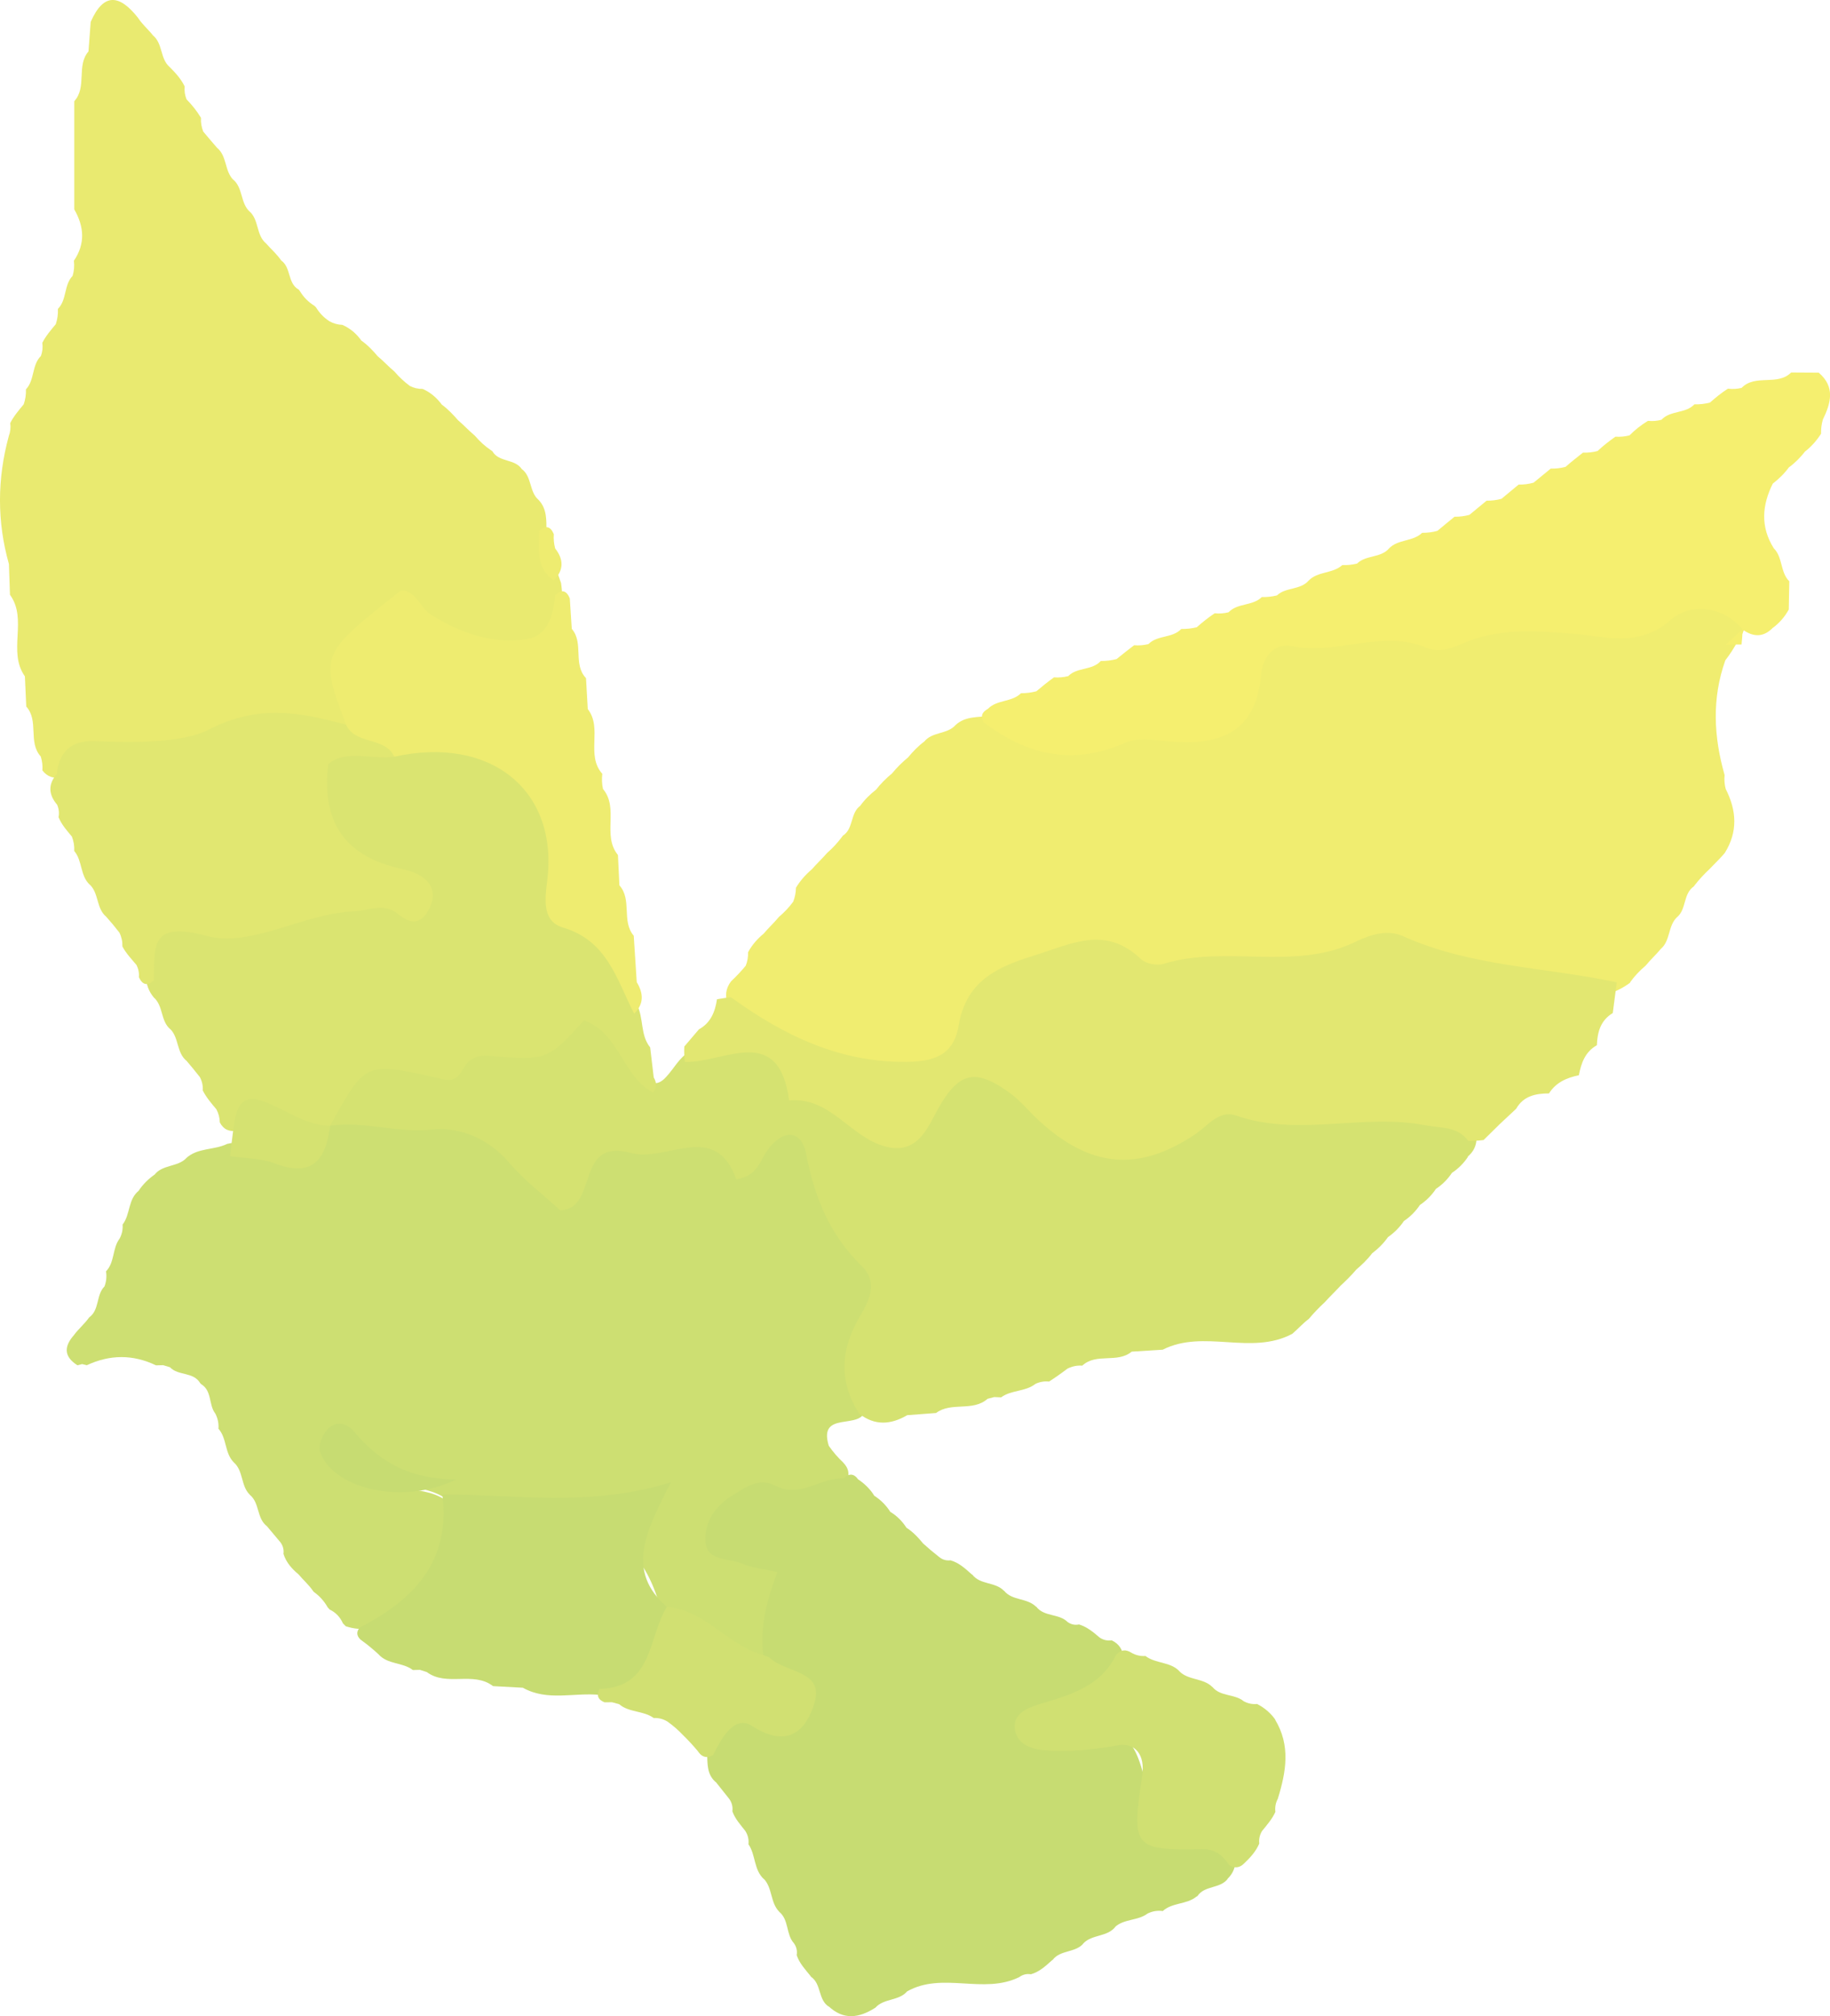 <?xml version="1.0" encoding="utf-8"?>
<!-- Generator: Adobe Illustrator 26.0.0, SVG Export Plug-In . SVG Version: 6.00 Build 0)  -->
<svg version="1.1" id="レイヤー_1" xmlns="http://www.w3.org/2000/svg" xmlns:xlink="http://www.w3.org/1999/xlink" x="0px"
	 y="0px" width="44.472px" height="48.996px" viewBox="0 0 44.472 48.996" enable-background="new 0 0 44.472 48.996"
	 xml:space="preserve">
<g>
	<path fill="#F0ED70" d="M18.179,23.141c0.004,0.112-0.015,0.221-0.056,0.326c-0.111,0.135-0.23,0.261-0.357,0.38l-0.001,0.001
		c-0.131,0.175-0.155,0.363-0.072,0.565c0.884,1.308,2.275,1.621,3.694,1.82c1.03,0.144,1.872-0.123,2.417-1.165
		c0.719-1.378,1.947-1.872,3.422-1.431c0.91,0.272,1.829,0.292,2.681,0.106c3.107-0.679,6.114,0.266,9.167,0.413
		c0.193-0.06,0.371-0.151,0.534-0.27l0.019-0.033c0.104-0.142,0.225-0.269,0.359-0.382l0.01-0.01
		c0.116-0.143,0.254-0.266,0.37-0.408l-0.011,0.011c0.246-0.203,0.173-0.57,0.404-0.78l-0.003,0.004
		c0.232-0.197,0.144-0.57,0.409-0.749l0.015-0.023c0.11-0.141,0.231-0.272,0.362-0.395l0.001-0.001
		c0.128-0.135,0.264-0.262,0.383-0.405l-0.011,0.012c0.321-0.513,0.289-1.031,0.023-1.553c-0.03-0.111-0.039-0.224-0.027-0.339
		c-0.266-0.931-0.313-1.861,0.017-2.788l-0.004,0.004c0.119-0.151,0.222-0.313,0.312-0.484c0.129-0.155,0.185-0.332,0.171-0.531
		c-0.051-0.08-0.103-0.161-0.154-0.243c-1.835-0.655-3.637,0.242-5.485,0.171c-1.214-0.046-2.531,0.152-3.796,0.211
		c-1.343,0.062-2.257,0.248-3.144,1.6c-0.918,1.4-2.915,0.834-4.475,0.862c-0.422,0.008-0.824-0.368-1.302-0.241
		c-0.285,0.039-0.589,0.003-0.826,0.22l0,0c-0.204,0.236-0.578,0.158-0.771,0.414l0.013-0.015c-0.153,0.114-0.284,0.249-0.404,0.396
		l0.01-0.01c-0.147,0.12-0.28,0.253-0.4,0.399l0.01-0.01c-0.146,0.121-0.281,0.253-0.397,0.404l0.011-0.011
		c-0.151,0.117-0.286,0.249-0.397,0.405l0.015-0.013c-0.26,0.176-0.164,0.564-0.434,0.734l-0.019,0.027
		c-0.106,0.142-0.225,0.272-0.359,0.389l-0.005,0.005c-0.121,0.139-0.258,0.265-0.378,0.405l0.008-0.009
		c-0.152,0.129-0.282,0.276-0.385,0.447c-0.002,0.118-0.024,0.231-0.068,0.341c-0.1,0.135-0.215,0.257-0.344,0.366l-0.008,0.009
		c-0.117,0.142-0.255,0.266-0.372,0.408l0.009-0.01C18.406,22.813,18.275,22.962,18.179,23.141z"/>
	<path fill="#CDDF72" d="M2.979,29.758c0.009,0.121-0.015,0.235-0.073,0.342c-0.179,0.237-0.115,0.574-0.33,0.795
		c0.021,0.125,0.008,0.247-0.037,0.366c-0.208,0.21-0.116,0.569-0.373,0.754l-0.01,0.014c-0.109,0.149-0.251,0.269-0.362,0.417
		l0.016-0.016c-0.252,0.276-0.273,0.53,0.073,0.748l0.113-0.03l0.114,0.028c0.561-0.262,1.121-0.266,1.681,0.003l0.174-0.004
		l0.166,0.05c0.199,0.213,0.566,0.106,0.732,0.383l0.023,0.026c0.273,0.164,0.179,0.505,0.348,0.719
		c0.059,0.115,0.084,0.237,0.075,0.366c0.209,0.235,0.146,0.594,0.375,0.82l0,0c0.234,0.208,0.166,0.565,0.384,0.781l0.003,0.005
		c0.244,0.198,0.162,0.575,0.42,0.766l-0.016-0.017c0.114,0.135,0.227,0.27,0.34,0.405c0.062,0.084,0.087,0.178,0.074,0.282
		c0.066,0.21,0.206,0.365,0.371,0.502l-0.009-0.01c0.115,0.141,0.256,0.259,0.358,0.411l0.019,0.022
		c0.139,0.099,0.251,0.224,0.335,0.373l0.05,0.055c0.149,0.071,0.254,0.185,0.321,0.335l0.069,0.07
		c0.191,0.064,0.385,0.082,0.585,0.054c1.603-0.388,2.36-1.326,1.959-3.014c-0.577-0.585-1.609-0.118-2.103-1.007
		c0.549,0.7,1.43,0.441,2.035,0.896c0.201,0.171,0.441,0.302,0.694,0.299c1.999-0.028,3.961-0.008,4.523,2.531
		c0.792,0.428,1.434,1.231,2.49,1.013c0.839-1.244,0.88-2.348-0.703-3.081c0.768-0.975,2.051-0.302,2.677-1.183
		c0.096-0.178,0.073-0.339-0.067-0.484l0.003,0.002c-0.13-0.122-0.247-0.256-0.349-0.402l-0.01-0.022
		c-0.252-0.852,0.786-0.36,0.885-0.849c0.546-2.12,0.374-4.114-0.883-5.988c-0.419-0.625-0.666-1.325-1.585-0.768
		c-0.941,0.571-1.88-0.47-2.801-0.001c-1.583,0.808-2.997,0.737-4.521-0.331c-0.735-0.515-1.877-0.265-2.842-0.164
		c-0.173,0.048-0.334,0.125-0.484,0.223c-0.635,0.87-1.591,0.369-2.387,0.555c-0.319,0.157-0.717,0.087-0.999,0.35l0.008-0.005
		c-0.215,0.224-0.588,0.15-0.781,0.414l0.019-0.02c-0.16,0.111-0.297,0.246-0.404,0.41l0.022-0.021
		C3.105,29.135,3.173,29.51,2.979,29.758z"/>
	<path fill="#E9EA70" d="M4.534,2.415C4.492,2.314,4.477,2.209,4.488,2.101C4.4,1.918,4.265,1.771,4.124,1.63
		C3.885,1.426,3.962,1.055,3.712,0.856l0.013,0.013C3.613,0.725,3.471,0.607,3.369,0.455L3.355,0.434
		c-0.434-0.55-0.828-0.641-1.151,0.099C2.186,0.772,2.168,1.011,2.15,1.25c-0.3,0.35-0.03,0.863-0.345,1.209c0,0.877,0,1.753,0,2.63
		c0.24,0.417,0.272,0.833-0.009,1.247C1.811,6.46,1.801,6.583,1.764,6.704C1.549,6.929,1.628,7.285,1.407,7.507
		c0.006,0.126-0.011,0.25-0.051,0.37C1.237,8.021,1.114,8.162,1.028,8.331C1.044,8.44,1.032,8.546,0.995,8.65
		C0.768,8.873,0.847,9.234,0.63,9.462c0.005,0.125-0.013,0.246-0.054,0.364c-0.119,0.144-0.242,0.285-0.327,0.455
		c0.015,0.109,0.002,0.216-0.036,0.319c-0.282,1.037-0.288,2.073,0.004,3.108c0.008,0.248,0.016,0.497,0.025,0.745
		c0.439,0.603-0.066,1.378,0.363,1.983c0.011,0.244,0.022,0.489,0.033,0.733c0.314,0.348,0.037,0.867,0.352,1.214
		c0.035,0.11,0.049,0.223,0.04,0.339c0.124,0.161,0.285,0.208,0.479,0.16c2.244-0.647,4.548-0.934,6.867-1.14
		c0.199-0.188,0.242-0.426,0.263-0.692c0.147-1.868,0.44-2.013,2.181-1.456c1.089,0.349,2.438,1.104,2.848-0.893
		c0.002-0.178-0.008-0.355-0.033-0.531c-0.132-0.419-0.384-0.804-0.355-1.269c-0.003-0.265,0.013-0.534-0.188-0.749l0-0.001
		c-0.24-0.199-0.157-0.579-0.426-0.763l0.02,0.02c-0.167-0.267-0.561-0.165-0.721-0.443l-0.036-0.025
		c-0.145-0.099-0.274-0.216-0.387-0.35l-0.008-0.007c-0.141-0.119-0.266-0.255-0.407-0.375l0.009,0.009
		c-0.125-0.143-0.255-0.28-0.409-0.392l0.013,0.012c-0.123-0.168-0.276-0.301-0.468-0.386c-0.11,0.002-0.214-0.022-0.312-0.072
		C9.824,9.279,9.701,9.163,9.59,9.034L9.582,9.026C9.441,8.908,9.317,8.771,9.174,8.653l0.009,0.009
		c-0.123-0.145-0.252-0.283-0.41-0.391l0.014,0.013C8.667,8.112,8.514,7.98,8.321,7.895C8.209,7.891,8.104,7.862,8.006,7.807
		C7.871,7.72,7.763,7.606,7.679,7.469L7.639,7.43C7.495,7.341,7.379,7.224,7.291,7.079L7.261,7.039
		C6.978,6.882,7.082,6.488,6.82,6.32l0.017,0.015C6.733,6.179,6.589,6.056,6.466,5.916L6.464,5.914
		C6.222,5.712,6.297,5.347,6.066,5.139l0.003,0.005c-0.231-0.21-0.16-0.577-0.403-0.781l0.007,0.01
		C5.452,4.155,5.522,3.787,5.268,3.586l0.015,0.015C5.167,3.468,5.053,3.334,4.94,3.199c-0.044-0.108-0.062-0.22-0.056-0.336
		C4.786,2.699,4.667,2.551,4.534,2.415z"/>
	<path fill="#D5E271" d="M8.022,27.356c0.829-0.122,1.632,0.188,2.485,0.093c0.651-0.072,1.364,0.214,1.869,0.807
		c0.371,0.435,0.838,0.788,1.239,1.156c0.943-0.035,0.34-1.765,1.715-1.395c0.877,0.236,2.048-0.798,2.563,0.64
		c0.506-0.075,0.568-0.433,0.745-0.688c0.36-0.519,0.833-0.549,0.953,0.074c0.202,1.053,0.573,1.963,1.342,2.714
		c0.417,0.407,0.195,0.84-0.037,1.234c-0.468,0.793-0.524,1.575-0.012,2.366c0.38,0.295,0.768,0.264,1.163,0.033
		c0.234-0.018,0.467-0.036,0.701-0.053c0.372-0.279,0.891-0.025,1.252-0.345l0.162-0.042l0.167,0.007
		c0.248-0.184,0.588-0.133,0.833-0.327c0.105-0.05,0.216-0.069,0.332-0.057c0.152-0.098,0.3-0.202,0.444-0.312
		c0.114-0.058,0.235-0.084,0.363-0.075c0.342-0.318,0.851-0.048,1.201-0.34c0.251-0.015,0.502-0.031,0.753-0.047
		c1.004-0.509,2.152,0.15,3.153-0.388l-0.009,0.007c0.138-0.118,0.259-0.256,0.405-0.366l0.014-0.015
		c0.116-0.137,0.24-0.267,0.372-0.388l0.005-0.005c0.123-0.137,0.256-0.263,0.381-0.398l-0.004,0.004
		c0.136-0.128,0.271-0.258,0.391-0.402l-0.009,0.009c0.145-0.123,0.281-0.254,0.395-0.406l-0.013,0.013
		c0.153-0.117,0.29-0.249,0.399-0.408l-0.015,0.015c0.159-0.111,0.296-0.245,0.403-0.408l-0.016,0.016
		c0.163-0.108,0.298-0.243,0.405-0.406l-0.016,0.016c0.163-0.108,0.299-0.243,0.405-0.407l-0.016,0.016
		c0.164-0.107,0.299-0.242,0.406-0.406l-0.016,0.016c0.164-0.106,0.299-0.242,0.406-0.406l-0.024,0.014
		c0.153-0.122,0.228-0.281,0.226-0.476c-0.267-0.677-0.89-0.743-1.461-0.735c-2.099,0.03-4.233-0.62-6.279,0.521
		c-0.944,0.526-1.88,0.06-2.669-0.637c-1.125-0.994-2.112-1.461-3.468-0.054c-0.873,0.906-2.052-0.139-2.682-0.802
		c-0.876-0.923-1.62-0.89-2.571-0.374c-0.249,0.144-0.371,0.404-0.558,0.604l-0.012,0.013c-0.229,0.252-0.412,0.146-0.578-0.079
		C15.156,24.673,14.63,23.97,13,25.103c-0.764,0.531-2.045,0.583-3.157,0.478C8.603,25.464,7.848,25.964,8.022,27.356z"/>
	<path fill="#C7DC72" d="M20.499,35.928c-0.561-0.032-1.052,0.494-1.658,0.175c-0.396-0.209-0.74,0.049-1.059,0.248
		c-0.4,0.249-0.667,0.642-0.64,1.1c0.03,0.505,0.569,0.403,0.891,0.546c0.222,0.099,0.478,0.119,0.858,0.207
		c-0.248,0.653-0.429,1.321-0.344,2.015c0.087,0.538,1.473,1.484-0.466,1.39c-0.536-0.026-0.89,0.39-0.897,0.988
		c0.011,0.264-0.013,0.539,0.232,0.728l-0.021-0.021c0.109,0.137,0.218,0.275,0.327,0.411c0.064,0.091,0.09,0.191,0.076,0.301
		c0.065,0.185,0.197,0.326,0.314,0.477c0.063,0.099,0.089,0.207,0.077,0.324c0.179,0.26,0.125,0.625,0.38,0.852l-0.008-0.013
		c0.214,0.224,0.156,0.576,0.373,0.798l0.002,0.004c0.241,0.198,0.16,0.546,0.358,0.765c0.062,0.087,0.084,0.184,0.067,0.289
		c0.066,0.199,0.208,0.347,0.335,0.505l0.011,0.019c0.263,0.177,0.166,0.571,0.448,0.736l-0.03-0.029
		c0.369,0.357,0.755,0.298,1.148,0.045l0.001,0c0.207-0.233,0.573-0.158,0.775-0.401l-0.005,0.005
		c0.862-0.485,1.858,0.084,2.727-0.348c0.085-0.062,0.179-0.085,0.282-0.068c0.207-0.058,0.357-0.201,0.512-0.339l0.015-0.009
		c0.19-0.252,0.563-0.167,0.757-0.41l-0.007,0.004c0.217-0.221,0.586-0.148,0.782-0.407l-0.013,0.009
		c0.225-0.199,0.554-0.146,0.788-0.323c0.117-0.058,0.24-0.079,0.37-0.061c0.231-0.211,0.577-0.155,0.816-0.349l0.027-0.015
		c0.176-0.266,0.558-0.173,0.741-0.426l-0.017,0.013c0.14-0.13,0.204-0.292,0.203-0.481c-0.219-0.634-0.788-0.561-1.285-0.639
		c-0.413-0.065-0.677-0.253-0.783-0.712c-0.403-1.74-0.418-1.736-2.17-1.938c0.486-0.572,1.452-0.676,1.512-1.612
		c-0.014-0.196-0.109-0.336-0.285-0.42c-0.107,0.015-0.205-0.008-0.294-0.068c-0.151-0.129-0.303-0.258-0.499-0.318
		c-0.101,0.021-0.194,0.001-0.278-0.059c-0.211-0.211-0.569-0.121-0.761-0.371l-0.012-0.006c-0.216-0.211-0.572-0.138-0.771-0.382
		l-0.009-0.005c-0.212-0.215-0.571-0.137-0.764-0.388l-0.014-0.007c-0.155-0.138-0.307-0.281-0.514-0.34
		c-0.104,0.012-0.197-0.015-0.278-0.082c-0.137-0.107-0.269-0.219-0.398-0.336l0.011,0.01c-0.122-0.148-0.252-0.289-0.417-0.391
		l0.018,0.018c-0.106-0.167-0.241-0.304-0.412-0.405l0.019,0.019c-0.104-0.168-0.241-0.305-0.408-0.41l0.019,0.019
		c-0.102-0.17-0.24-0.303-0.404-0.413l0.017,0.023C20.761,35.806,20.638,35.792,20.499,35.928z"/>
	<path fill="#F5EF6F" d="M23.948,17.583c1.05,0.784,2.16,1.018,3.407,0.463c0.273-0.122,0.643-0.072,0.962-0.039
		c1.243,0.127,2.198-0.131,2.329-1.607c0.04-0.454,0.33-0.784,0.755-0.697c1.092,0.223,2.182-0.417,3.257,0.036
		c0.341,0.144,0.659-0.005,0.932-0.12c0.873-0.365,1.73-0.287,2.649-0.218c0.753,0.057,1.59,0.351,2.368-0.342
		c0.435-0.387,1.234-0.37,1.746,0.243c0.262,0.186,0.51,0.188,0.739-0.056l-0.011,0.014c0.162-0.121,0.291-0.27,0.389-0.447
		c0.005-0.229,0.009-0.458,0.013-0.687c-0.225-0.221-0.154-0.581-0.378-0.803l-0.001-0.002c-0.327-0.522-0.284-1.047-0.019-1.576
		l-0.004,0.008c0.151-0.116,0.285-0.248,0.397-0.402l-0.009,0.01c0.154-0.112,0.286-0.246,0.402-0.396l-0.009,0.01
		c0.158-0.121,0.285-0.269,0.393-0.435c-0.003-0.117,0.011-0.231,0.043-0.343c0.194-0.4,0.307-0.793-0.1-1.141
		c-0.223-0.001-0.447-0.003-0.67-0.004c-0.336,0.336-0.871,0.03-1.204,0.374c-0.11,0.027-0.221,0.033-0.333,0.019
		c-0.156,0.1-0.299,0.217-0.438,0.339c-0.124,0.031-0.249,0.045-0.376,0.042c-0.218,0.23-0.584,0.142-0.801,0.375
		c-0.108,0.029-0.217,0.037-0.328,0.026c-0.164,0.099-0.313,0.217-0.448,0.353c-0.113,0.029-0.227,0.04-0.343,0.032
		c-0.152,0.106-0.298,0.221-0.433,0.348c-0.116,0.031-0.235,0.044-0.355,0.039c-0.143,0.113-0.287,0.225-0.423,0.346
		c-0.118,0.032-0.238,0.046-0.36,0.042c-0.14,0.113-0.28,0.228-0.418,0.343c-0.119,0.033-0.24,0.048-0.363,0.046
		c-0.139,0.114-0.278,0.229-0.416,0.345c-0.118,0.033-0.239,0.048-0.362,0.046c-0.14,0.114-0.28,0.229-0.418,0.345
		c-0.118,0.032-0.239,0.047-0.361,0.045c-0.14,0.114-0.28,0.228-0.418,0.344c-0.121,0.033-0.245,0.048-0.37,0.047
		c-0.225,0.22-0.588,0.15-0.807,0.382l0.002-0.001c-0.205,0.235-0.56,0.154-0.776,0.366c-0.118,0.029-0.238,0.042-0.359,0.037
		c-0.232,0.211-0.592,0.147-0.816,0.375l0,0c-0.203,0.237-0.554,0.156-0.772,0.362c-0.121,0.03-0.244,0.043-0.368,0.04
		c-0.224,0.222-0.588,0.139-0.808,0.37c-0.111,0.028-0.223,0.036-0.337,0.024c-0.154,0.102-0.297,0.218-0.436,0.34
		c-0.124,0.03-0.249,0.044-0.377,0.042c-0.216,0.229-0.578,0.143-0.797,0.367c-0.114,0.028-0.23,0.038-0.348,0.028
		c-0.144,0.109-0.286,0.221-0.426,0.336c-0.126,0.032-0.254,0.048-0.384,0.047c-0.212,0.234-0.574,0.146-0.791,0.367
		c-0.114,0.029-0.229,0.039-0.346,0.03c-0.148,0.106-0.29,0.221-0.429,0.339c-0.122,0.032-0.247,0.047-0.373,0.047
		c-0.223,0.222-0.585,0.152-0.805,0.38v0c-0.115,0.064-0.161,0.139-0.139,0.225C23.887,17.538,23.915,17.583,23.948,17.583z"/>
	<path fill="#DAE471" d="M8.022,27.356c0.842-1.518,0.849-1.551,2.461-1.195c0.353,0.078,0.564,0.199,0.768-0.179
		c0.125-0.233,0.32-0.349,0.629-0.324c1.428,0.117,1.429,0.106,2.312-0.862c0.854,0.294,0.929,1.356,1.677,1.753
		c0.092-0.117,0.094-0.239,0.018-0.365c-0.029-0.244-0.058-0.488-0.087-0.732c-0.247-0.304-0.151-0.715-0.324-1.043
		c-0.556-1.666-1.529-3.136-2.099-4.824c-0.553-1.639-2.163-2.094-3.882-1.77c-0.708,0.278-1.87-0.141-1.959,1.107
		c-0.099,1.399,0.771,2.2,2.021,2.699c-1.769-0.142-3.349,0.696-5.055,0.617c-0.993-0.046-1.09,0.705-0.953,1.498
		c0.004,0.188,0.066,0.355,0.186,0.5l0,0.001c0.238,0.205,0.163,0.573,0.405,0.775l-0.006-0.009
		c0.222,0.217,0.151,0.586,0.409,0.784l-0.016-0.016c0.113,0.132,0.223,0.266,0.33,0.403c0.054,0.102,0.078,0.211,0.071,0.326
		c0.086,0.17,0.209,0.312,0.33,0.456c0.054,0.1,0.081,0.207,0.084,0.32c0.09,0.173,0.233,0.234,0.421,0.201
		C6.496,27.106,7.297,27.927,8.022,27.356L8.022,27.356z"/>
	<path fill="#E1E771" d="M3.741,23.824c0.014-0.839-0.094-1.449,1.275-1.082c1.091,0.293,2.335-0.539,3.574-0.595
		c0.379-0.017,0.739-0.222,1.09,0.069c0.311,0.258,0.562,0.249,0.755-0.143c0.177-0.36,0.063-0.63-0.256-0.813
		c-0.165-0.094-0.365-0.131-0.553-0.178c-1.281-0.317-1.814-1.155-1.649-2.511c0.441-0.374,1.05-0.101,1.605-0.183
		c0.027-0.89-0.616-0.767-1.172-0.777c-1.121-0.303-2.118-0.503-3.338,0.119c-0.67,0.342-1.839,0.31-2.794,0.28
		c-0.548-0.018-0.841,0.261-0.898,0.799c-0.218,0.252-0.2,0.501,0.009,0.748c0.042,0.097,0.053,0.198,0.034,0.302
		c0.073,0.18,0.201,0.323,0.323,0.469c0.045,0.113,0.064,0.23,0.058,0.352c0.204,0.24,0.139,0.604,0.383,0.825l-0.005-0.008
		c0.225,0.215,0.154,0.583,0.404,0.784l-0.013-0.013c0.115,0.128,0.225,0.26,0.329,0.396c0.052,0.105,0.076,0.216,0.072,0.334
		c0.088,0.17,0.222,0.307,0.343,0.452c0.047,0.093,0.067,0.192,0.058,0.296C3.462,23.939,3.584,23.965,3.741,23.824z"/>
	<path fill="#EEEC70" d="M8.41,17.612c0.231,0.5,0.94,0.278,1.172,0.777c2.335-0.518,4.001,0.809,3.714,3.029
		c-0.066,0.516-0.094,0.98,0.391,1.124c1.08,0.322,1.302,1.271,1.724,2.09c0.243-0.237,0.227-0.495,0.063-0.765
		c-0.024-0.376-0.048-0.752-0.073-1.128c-0.303-0.355-0.035-0.872-0.348-1.224c-0.012-0.246-0.024-0.492-0.036-0.738
		c-0.39-0.474,0.032-1.131-0.363-1.604c-0.027-0.122-0.032-0.245-0.017-0.369c-0.408-0.459,0.012-1.104-0.353-1.573
		c-0.014-0.251-0.029-0.501-0.043-0.752c-0.325-0.339-0.047-0.852-0.346-1.198c-0.016-0.247-0.032-0.493-0.048-0.74
		c-0.082-0.199-0.201-0.224-0.357-0.077c-0.04,0.477-0.173,0.983-0.679,1.064c-0.84,0.135-1.639-0.15-2.349-0.598
		c-0.251-0.158-0.331-0.555-0.708-0.588C7.769,15.9,7.769,15.9,8.41,17.612z"/>
	<path fill="#C7DC72" d="M10.75,36.321c0.203,1.616-0.687,2.554-2.004,3.227c-0.087,0.099-0.084,0.195,0.008,0.289l0.04,0.031
		c0.145,0.105,0.282,0.219,0.414,0.341L9.198,40.2c0.221,0.252,0.586,0.191,0.835,0.383l0.173-0.004l0.165,0.053
		c0.485,0.362,1.128-0.028,1.611,0.342c0.241,0.013,0.483,0.026,0.724,0.039c0.601,0.339,1.255,0.107,1.882,0.176
		c1.48,0,1.9-0.804,1.621-2.138c-1.007-0.875-0.525-1.824,0.098-3.032C14.299,36.644,12.523,36.305,10.75,36.321z"/>
	<path fill="#D0E072" d="M27.124,40.214C26.74,41,25.98,41.195,25.238,41.42c-0.325,0.098-0.647,0.262-0.569,0.639
		c0.072,0.347,0.423,0.457,0.761,0.478c0.58,0.036,1.147-0.017,1.726-0.123c0.435-0.079,0.676,0.234,0.601,0.733
		c-0.265,1.763-0.211,1.819,1.483,1.79c0.28-0.005,0.48,0.152,0.626,0.382c0.134,0.086,0.258,0.078,0.371-0.039l-0.001,0.001
		c0.148-0.14,0.284-0.289,0.366-0.48c-0.012-0.11,0.011-0.213,0.069-0.308c0.119-0.147,0.245-0.288,0.323-0.463
		c-0.014-0.113,0.006-0.219,0.059-0.319c0.201-0.65,0.316-1.297-0.069-1.927l0.021,0.023c-0.117-0.172-0.27-0.303-0.455-0.399
		c-0.115,0.011-0.223-0.011-0.325-0.066c-0.222-0.184-0.563-0.108-0.761-0.347l-0.006-0.003c-0.221-0.217-0.573-0.157-0.794-0.374
		l0.009,0.006c-0.223-0.25-0.587-0.189-0.836-0.382c-0.121,0.008-0.235-0.018-0.34-0.078C27.36,40.075,27.234,40.086,27.124,40.214z
		"/>
	<path fill="#D1E072" d="M16.207,39.049c-0.462,0.733-0.323,1.961-1.639,1.993c-0.078,0.154-0.037,0.263,0.124,0.326l0.18-0.002
		l0.174,0.047c0.242,0.207,0.588,0.153,0.84,0.336c0.12-0.005,0.232,0.024,0.335,0.087c0.137,0.097,0.263,0.207,0.378,0.329h0
		c0.129,0.126,0.251,0.258,0.366,0.397l0.012,0.019c0.097,0.131,0.215,0.148,0.352,0.068c0.203-0.405,0.516-0.985,0.946-0.707
		c0.89,0.575,1.333,0.084,1.523-0.576c0.222-0.769-0.702-0.716-1.079-1.069c-0.044-0.041-0.115-0.053-0.174-0.078
		C17.688,39.987,17.144,39.125,16.207,39.049z"/>
	<path fill="#EEEC70" d="M13.102,12.904c-0.003,0.436-0.088,0.896,0.355,1.2c0.248-0.249,0.244-0.508,0.034-0.777
		c-0.03-0.113-0.041-0.228-0.032-0.345C13.378,12.785,13.259,12.758,13.102,12.904z"/>
	<path fill="#E2E771" d="M35.681,27.726c0.125,0.001,0.249-0.006,0.372-0.022c0.129-0.128,0.259-0.255,0.389-0.383
		c0.135-0.126,0.27-0.252,0.404-0.378c0.178-0.312,0.474-0.371,0.797-0.372c0.168-0.268,0.432-0.381,0.726-0.442
		c0.057-0.297,0.153-0.57,0.438-0.729c0.011-0.319,0.09-0.604,0.386-0.782c0.032-0.249,0.064-0.498,0.097-0.746
		c-1.734-0.373-3.547-0.377-5.206-1.127c-0.353-0.159-0.769-0.041-1.127,0.134c-1.494,0.734-3.149,0.073-4.676,0.542
		c-0.161,0.05-0.433,0-0.55-0.111c-0.882-0.84-1.697-0.367-2.649-0.074c-0.965,0.297-1.614,0.675-1.786,1.689
		c-0.124,0.73-0.613,0.872-1.268,0.879c-1.63,0.017-2.993-0.647-4.267-1.572c-0.113,0.015-0.225,0.032-0.337,0.051
		c-0.046,0.304-0.151,0.572-0.439,0.731c-0.118,0.139-0.237,0.278-0.355,0.417c-0.007,0.125-0.002,0.249,0.014,0.373
		c0.946,0.038,2.277-0.964,2.534,0.937c0.997-0.092,1.479,0.885,2.325,1.117c0.67,0.184,0.954-0.262,1.192-0.724
		c0.555-1.073,0.953-1.22,1.84-0.579c0.26,0.188,0.466,0.448,0.704,0.668c1.251,1.153,2.416,1.268,3.799,0.346
		c0.318-0.212,0.582-0.607,1.005-0.459c1.513,0.526,3.073-0.06,4.594,0.235C35.014,27.419,35.417,27.362,35.681,27.726z"/>
	<path fill="#F5EF6F" d="M41.935,15.67c0.129-0.007,0.258-0.009,0.387-0.008c0.014-0.125,0.023-0.25,0.027-0.375
		C42.212,15.415,42.074,15.542,41.935,15.67z"/>
	<path fill="#D5E271" d="M5.68,27.362c-0.03,0.244-0.06,0.489-0.091,0.733c0.363,0.055,0.75,0.048,1.085,0.176
		c0.923,0.352,1.25-0.093,1.347-0.915c-0.611-0.008-1.081-0.401-1.625-0.594C5.83,26.56,5.749,26.959,5.68,27.362z"/>
	<path fill="#C7DC72" d="M11.093,35.951c-1.237-0.01-1.921-0.491-2.491-1.164c-0.188-0.221-0.461-0.27-0.664-0.031
		c-0.11,0.129-0.205,0.37-0.16,0.514C8.048,36.14,9.724,36.613,11.093,35.951z"/>
</g>
</svg>

